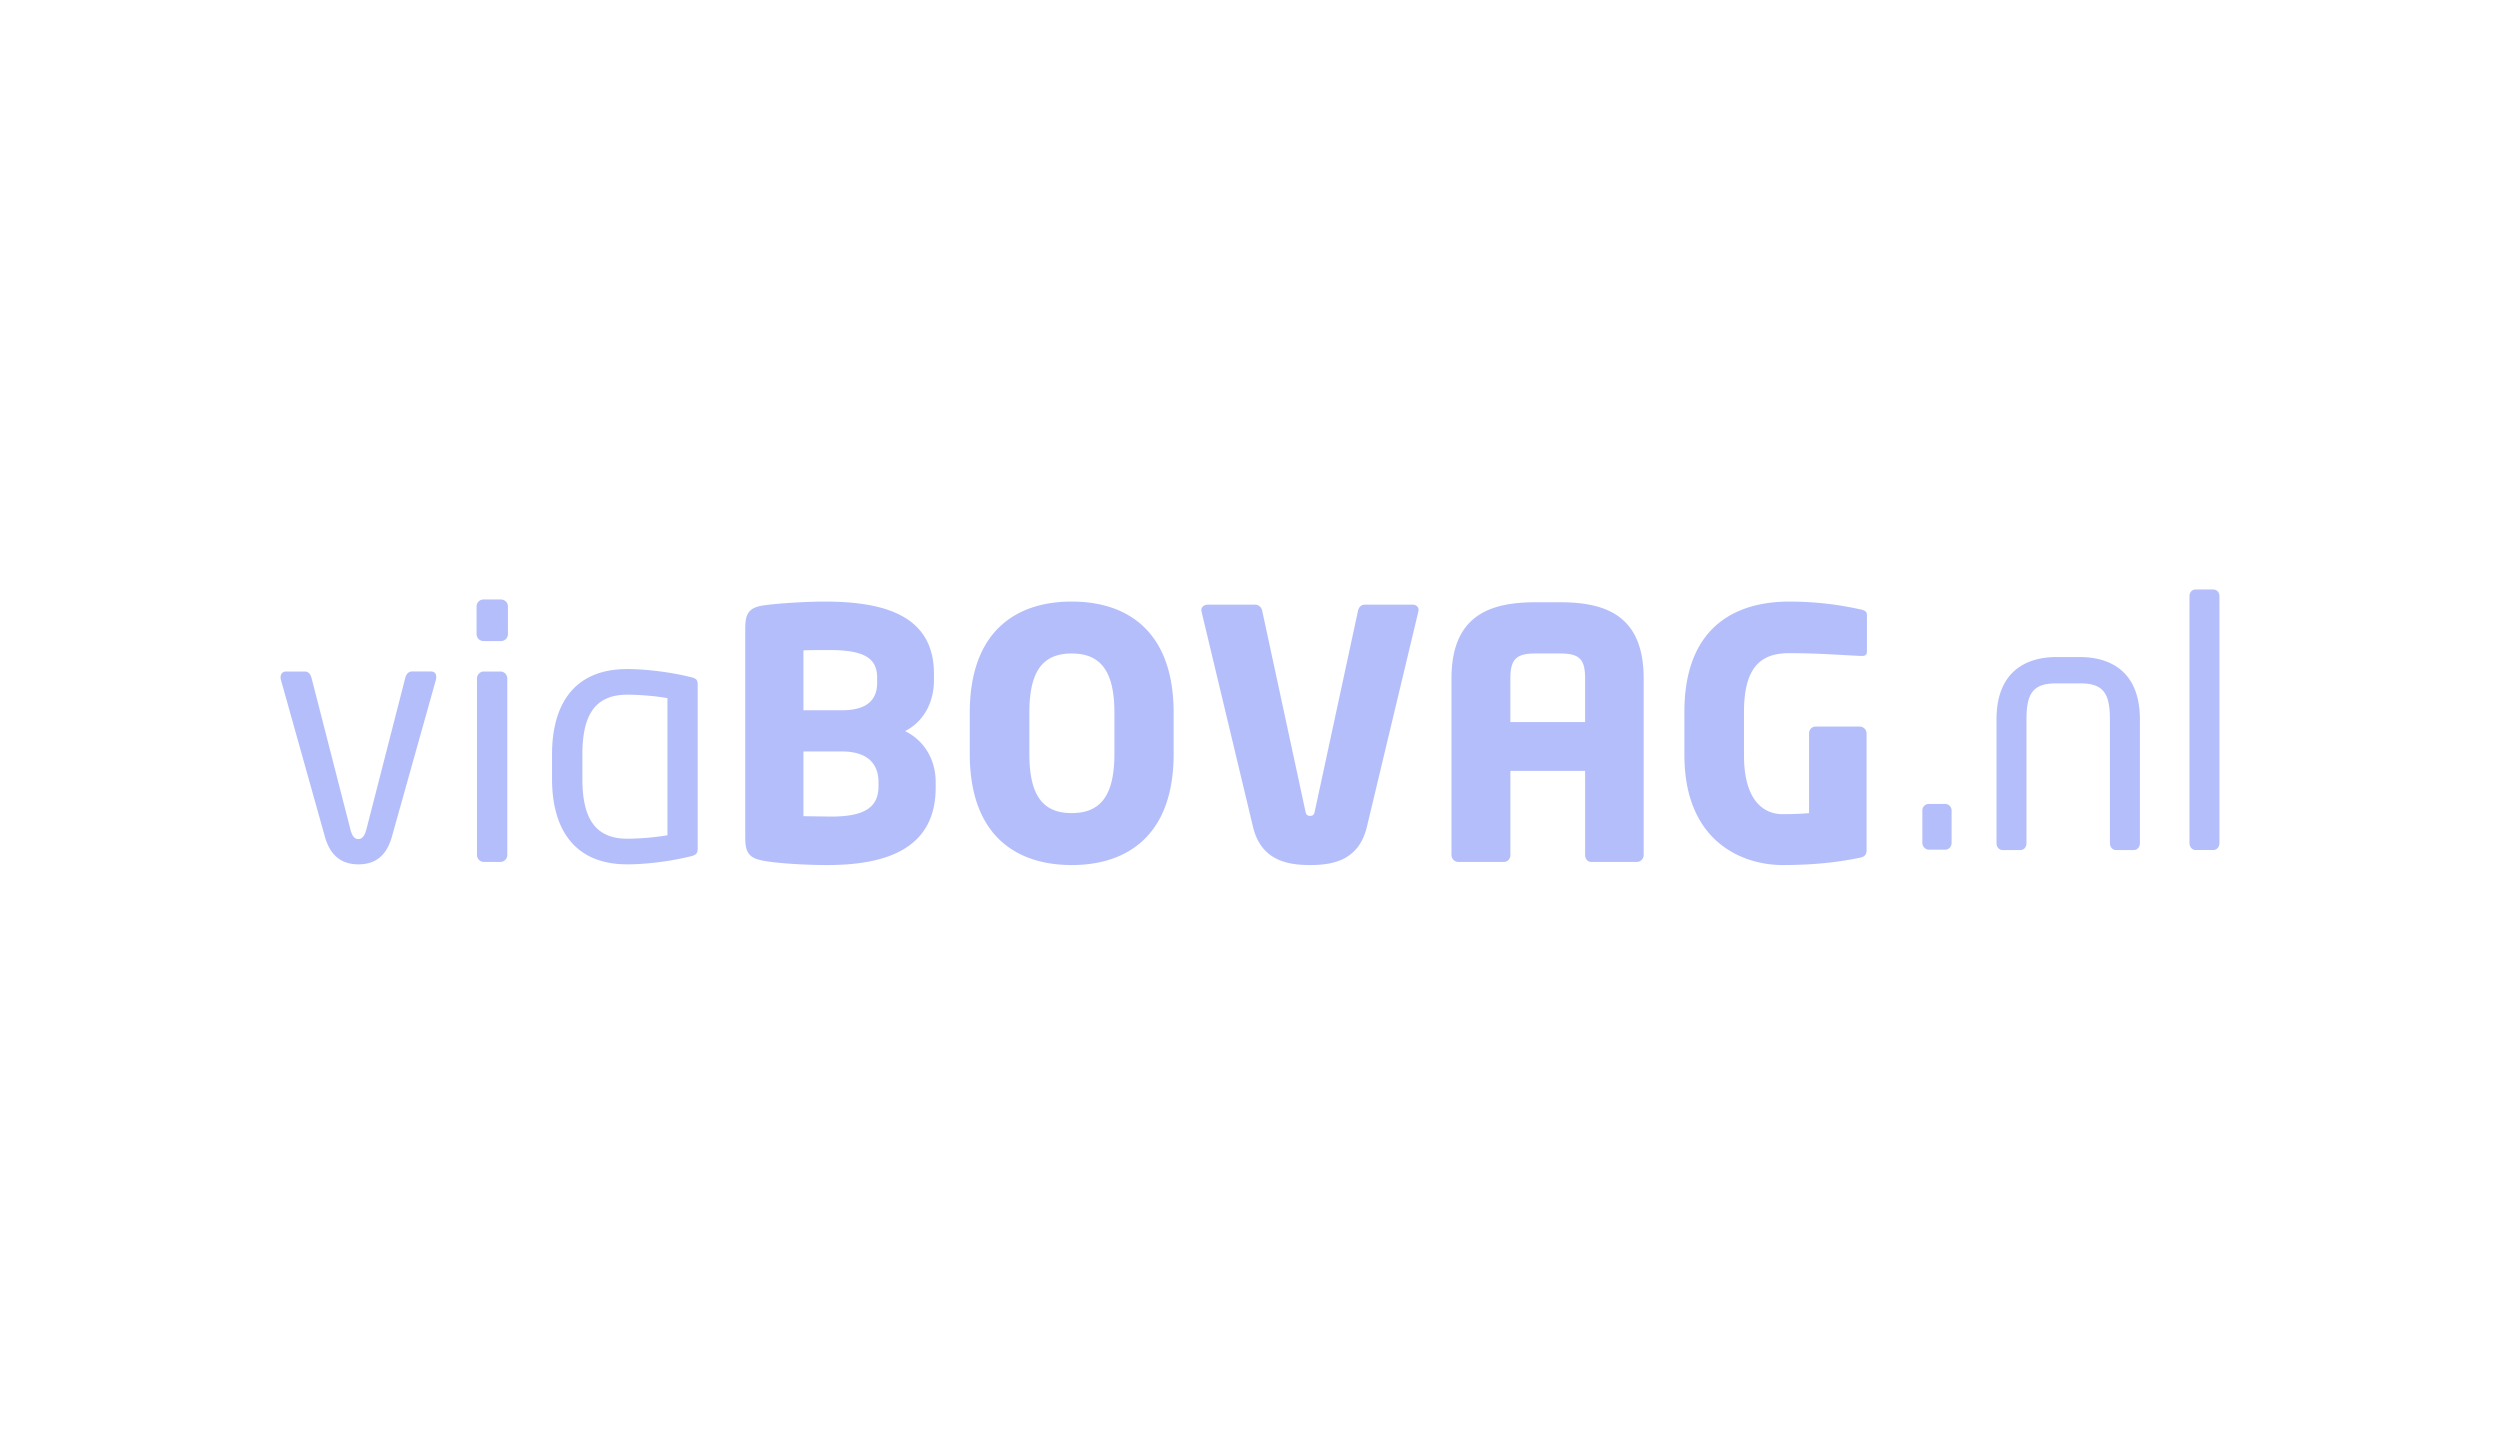 <?xml version="1.0" encoding="utf-8"?>
<svg xmlns="http://www.w3.org/2000/svg" width="220" height="128" fill="none">
  <path fill-rule="evenodd" clip-rule="evenodd" d="M44.697 53.365v2.438a.61.61 0 0 1-.606.609h-1.546a.61.61 0 0 1-.606-.61v-2.437a.61.61 0 0 1 .606-.61h1.546a.61.61 0 0 1 .606.61Zm-6.764 5.728c.303 0 .455.183.455.487 0 .061 0 .153-.03.244l-3.88 13.832c-.546 1.919-1.727 2.406-2.94 2.406-1.182 0-2.394-.487-2.94-2.406L24.72 59.824c-.03-.091-.03-.152-.03-.213 0-.305.181-.518.484-.518h1.667c.242 0 .485.183.576.579l3.394 13.222c.182.762.424.944.727.944.273 0 .546-.182.728-.944l3.394-13.222c.09-.396.333-.58.576-.58h1.697Zm6.708 16.147V59.702a.61.61 0 0 0-.606-.61h-1.454a.61.61 0 0 0-.607.61V75.24c0 .335.273.61.607.61h1.454a.61.61 0 0 0 .606-.61ZM61.397 60.28v14.38c0 .396-.09.579-.636.7-1.606.397-3.728.702-5.576.702-4.516 0-6.607-2.956-6.607-7.526v-2.132c0-4.57 2.06-7.525 6.607-7.525 1.818 0 3.97.304 5.576.7.545.122.636.275.636.701Zm-2.662 13.222c-.848.153-2.273.305-3.545.305-3 0-3.94-2.072-3.94-5.27v-2.133c0-3.23.94-5.271 3.94-5.271 1.272 0 2.727.152 3.545.305v12.064Zm23.606-4.66v.457c0 5.362-4.303 6.825-9.546 6.825-2 0-4.365-.153-5.546-.366-1.213-.213-1.667-.61-1.667-1.98V55.255c0-1.37.424-1.797 1.606-1.98 1.03-.152 3.485-.335 5.425-.335 5.728 0 9.576 1.523 9.576 6.367v.548c0 1.98-.94 3.687-2.545 4.48 1.606.791 2.697 2.406 2.697 4.508Zm-5.153-8.745c0 1.31-.697 2.407-3.09 2.407h-3.395v-5.27c.424-.031 1.818-.031 2.303-.031 3.122 0 4.182.761 4.182 2.437v.457Zm-4 11.76c3.121 0 4.122-.975 4.122-2.68v-.336c0-1.462-.788-2.711-3.213-2.711h-3.394v5.697c.25 0 .792.008 1.315.016h.001c.49.007.964.014 1.169.014Zm30.093-5.513v-3.626c0-7.068-3.97-9.78-8.97-9.78-5.001 0-8.971 2.712-8.971 9.78v3.626c0 7.068 3.97 9.78 8.97 9.78s8.971-2.712 8.971-9.78Zm-8.97 5.209c2.546 0 3.758-1.554 3.758-5.21v-3.626c0-3.656-1.212-5.21-3.758-5.21-2.545 0-3.727 1.554-3.727 5.21v3.626c0 3.656 1.182 5.21 3.727 5.21ZM124.836 53.7c0-.304-.213-.487-.516-.487h-4.242c-.303 0-.516.244-.576.548l-3.788 17.58c-.061.334-.152.456-.424.456-.273 0-.364-.122-.425-.457l-3.789-17.579c-.06-.304-.302-.548-.605-.548h-4.213c-.303 0-.545.213-.545.487 0 .03.007.054.015.076.007.023.015.046.015.077l4.515 18.889c.698 2.924 2.94 3.382 5.032 3.382 2.091 0 4.303-.457 5-3.382l4.515-18.89c0-.035.011-.07.019-.1a.185.185 0 0 0 .012-.052Zm19.807 6.002V75.24a.61.61 0 0 1-.607.61h-4c-.334 0-.545-.275-.545-.61v-7.403h-6.577v7.403c0 .335-.242.61-.576.61h-4a.61.61 0 0 1-.606-.61V59.702c0-5.484 3.303-6.702 7.365-6.702h2.211c4.061 0 7.335 1.218 7.335 6.702Zm-5.154 3.839h-6.577v-3.839c0-1.675.516-2.194 2.183-2.194h2.211c1.698 0 2.183.518 2.183 2.194v3.839Zm24.801-9.444v3.23c0 .335-.182.396-.454.396h-.091c-.401-.017-.863-.043-1.376-.072-1.353-.076-3.061-.172-4.928-.172-2.455 0-3.97 1.188-3.97 5.18v3.808c0 4.204 1.909 5.179 3.394 5.179.848 0 1.606-.03 2.333-.091v-7.008c0-.335.243-.609.576-.609h3.88c.333 0 .605.274.605.61v10.236c0 .426-.151.61-.605.7-1.637.336-3.758.64-6.789.64-3.455 0-8.637-1.98-8.637-9.688v-3.778c0-7.769 4.818-9.718 9.213-9.718 3.031 0 5.213.457 6.334.7.303.061.515.183.515.457ZM195.311 52.454v21.738c0 .305-.209.61-.54.61h-1.558c-.299 0-.539-.275-.539-.61V52.454c0-.305.21-.579.539-.579h1.558c.3 0 .54.244.54.58Zm-7 21.739V63.309c0-4.695-3.207-5.488-5.246-5.488h-2.127c-2.038 0-5.245.793-5.245 5.488v10.884c0 .335.21.61.539.61h1.559c.33 0 .539-.275.539-.61V63.309c0-2.287.57-3.171 2.608-3.171h2.127c2.039 0 2.608.884 2.608 3.17v10.885c0 .335.21.61.54.61h1.558c.33 0 .54-.275.54-.61Zm-16.568-.032v-2.835c0-.335-.27-.58-.569-.58h-1.439a.573.573 0 0 0-.569.58v2.835c0 .336.269.61.569.61h1.439c.329 0 .569-.274.569-.61Z" fill="#B4BEFB"/>
</svg>